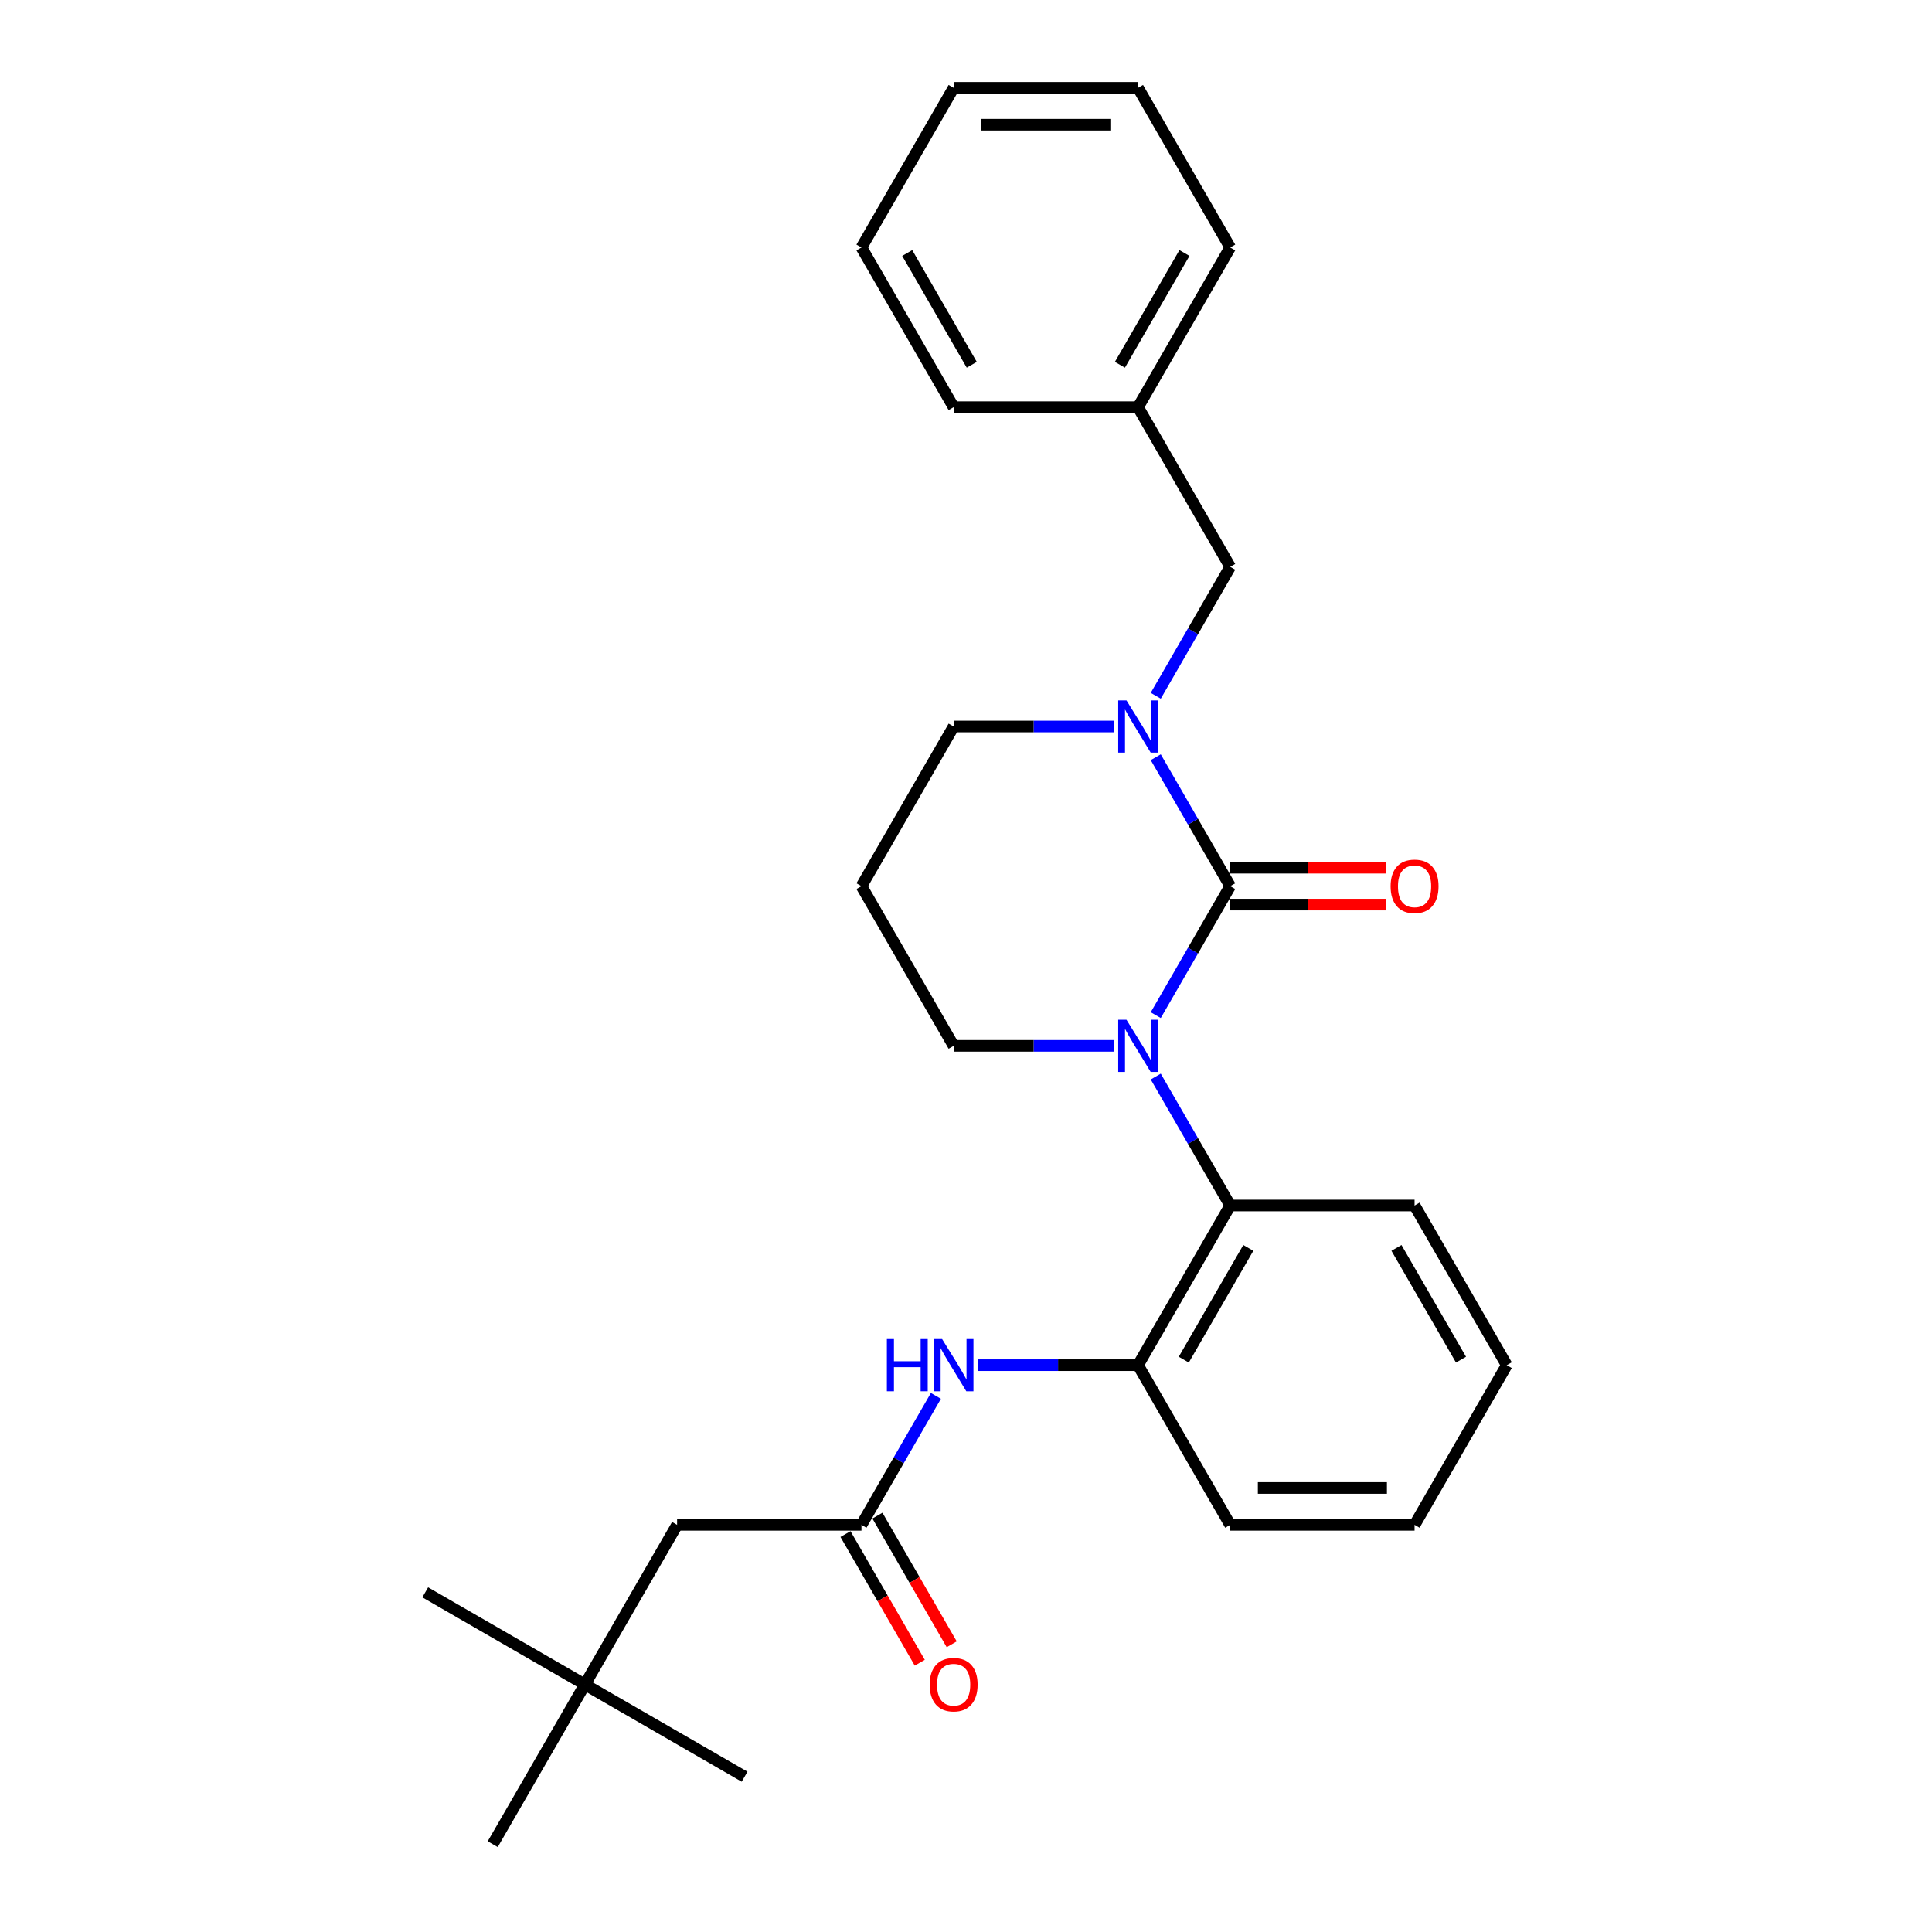 <?xml version='1.0' encoding='iso-8859-1'?>
<svg version='1.1' baseProfile='full'
              xmlns='http://www.w3.org/2000/svg'
                      xmlns:rdkit='http://www.rdkit.org/xml'
                      xmlns:xlink='http://www.w3.org/1999/xlink'
                  xml:space='preserve'
width='1000px' height='1000px' viewBox='0 0 1000 1000'>
<!-- END OF HEADER -->
<rect style='opacity:1.0;fill:#FFFFFF;stroke:none' width='1000' height='1000' x='0' y='0'> </rect>
<path class='bond-0' d='M 636.752,458.678 L 617.484,492.051' style='fill:none;fill-rule:evenodd;stroke:#000000;stroke-width:6px;stroke-linecap:butt;stroke-linejoin:miter;stroke-opacity:1' />
<path class='bond-0' d='M 617.484,492.051 L 598.216,525.424' style='fill:none;fill-rule:evenodd;stroke:#0000FF;stroke-width:6px;stroke-linecap:butt;stroke-linejoin:miter;stroke-opacity:1' />
<path class='bond-1' d='M 636.752,458.678 L 617.484,425.305' style='fill:none;fill-rule:evenodd;stroke:#000000;stroke-width:6px;stroke-linecap:butt;stroke-linejoin:miter;stroke-opacity:1' />
<path class='bond-1' d='M 617.484,425.305 L 598.216,391.932' style='fill:none;fill-rule:evenodd;stroke:#0000FF;stroke-width:6px;stroke-linecap:butt;stroke-linejoin:miter;stroke-opacity:1' />
<path class='bond-6' d='M 636.752,468.221 L 677.071,468.221' style='fill:none;fill-rule:evenodd;stroke:#000000;stroke-width:6px;stroke-linecap:butt;stroke-linejoin:miter;stroke-opacity:1' />
<path class='bond-6' d='M 677.071,468.221 L 717.39,468.221' style='fill:none;fill-rule:evenodd;stroke:#FF0000;stroke-width:6px;stroke-linecap:butt;stroke-linejoin:miter;stroke-opacity:1' />
<path class='bond-6' d='M 636.752,449.135 L 677.071,449.135' style='fill:none;fill-rule:evenodd;stroke:#000000;stroke-width:6px;stroke-linecap:butt;stroke-linejoin:miter;stroke-opacity:1' />
<path class='bond-6' d='M 677.071,449.135 L 717.39,449.135' style='fill:none;fill-rule:evenodd;stroke:#FF0000;stroke-width:6px;stroke-linecap:butt;stroke-linejoin:miter;stroke-opacity:1' />
<path class='bond-2' d='M 598.216,557.221 L 617.484,590.594' style='fill:none;fill-rule:evenodd;stroke:#0000FF;stroke-width:6px;stroke-linecap:butt;stroke-linejoin:miter;stroke-opacity:1' />
<path class='bond-2' d='M 617.484,590.594 L 636.752,623.967' style='fill:none;fill-rule:evenodd;stroke:#000000;stroke-width:6px;stroke-linecap:butt;stroke-linejoin:miter;stroke-opacity:1' />
<path class='bond-10' d='M 576.402,541.322 L 535.005,541.322' style='fill:none;fill-rule:evenodd;stroke:#0000FF;stroke-width:6px;stroke-linecap:butt;stroke-linejoin:miter;stroke-opacity:1' />
<path class='bond-10' d='M 535.005,541.322 L 493.607,541.322' style='fill:none;fill-rule:evenodd;stroke:#000000;stroke-width:6px;stroke-linecap:butt;stroke-linejoin:miter;stroke-opacity:1' />
<path class='bond-7' d='M 598.216,360.134 L 617.484,326.761' style='fill:none;fill-rule:evenodd;stroke:#0000FF;stroke-width:6px;stroke-linecap:butt;stroke-linejoin:miter;stroke-opacity:1' />
<path class='bond-7' d='M 617.484,326.761 L 636.752,293.388' style='fill:none;fill-rule:evenodd;stroke:#000000;stroke-width:6px;stroke-linecap:butt;stroke-linejoin:miter;stroke-opacity:1' />
<path class='bond-12' d='M 576.402,376.033 L 535.005,376.033' style='fill:none;fill-rule:evenodd;stroke:#0000FF;stroke-width:6px;stroke-linecap:butt;stroke-linejoin:miter;stroke-opacity:1' />
<path class='bond-12' d='M 535.005,376.033 L 493.607,376.033' style='fill:none;fill-rule:evenodd;stroke:#000000;stroke-width:6px;stroke-linecap:butt;stroke-linejoin:miter;stroke-opacity:1' />
<path class='bond-3' d='M 636.752,623.967 L 589.037,706.612' style='fill:none;fill-rule:evenodd;stroke:#000000;stroke-width:6px;stroke-linecap:butt;stroke-linejoin:miter;stroke-opacity:1' />
<path class='bond-3' d='M 646.124,645.907 L 612.723,703.758' style='fill:none;fill-rule:evenodd;stroke:#000000;stroke-width:6px;stroke-linecap:butt;stroke-linejoin:miter;stroke-opacity:1' />
<path class='bond-15' d='M 636.752,623.967 L 732.182,623.967' style='fill:none;fill-rule:evenodd;stroke:#000000;stroke-width:6px;stroke-linecap:butt;stroke-linejoin:miter;stroke-opacity:1' />
<path class='bond-4' d='M 589.037,706.612 L 547.64,706.612' style='fill:none;fill-rule:evenodd;stroke:#000000;stroke-width:6px;stroke-linecap:butt;stroke-linejoin:miter;stroke-opacity:1' />
<path class='bond-4' d='M 547.64,706.612 L 506.242,706.612' style='fill:none;fill-rule:evenodd;stroke:#0000FF;stroke-width:6px;stroke-linecap:butt;stroke-linejoin:miter;stroke-opacity:1' />
<path class='bond-16' d='M 589.037,706.612 L 636.752,789.256' style='fill:none;fill-rule:evenodd;stroke:#000000;stroke-width:6px;stroke-linecap:butt;stroke-linejoin:miter;stroke-opacity:1' />
<path class='bond-5' d='M 484.428,722.51 L 465.16,755.883' style='fill:none;fill-rule:evenodd;stroke:#0000FF;stroke-width:6px;stroke-linecap:butt;stroke-linejoin:miter;stroke-opacity:1' />
<path class='bond-5' d='M 465.16,755.883 L 445.893,789.256' style='fill:none;fill-rule:evenodd;stroke:#000000;stroke-width:6px;stroke-linecap:butt;stroke-linejoin:miter;stroke-opacity:1' />
<path class='bond-8' d='M 437.628,794.028 L 456.852,827.324' style='fill:none;fill-rule:evenodd;stroke:#000000;stroke-width:6px;stroke-linecap:butt;stroke-linejoin:miter;stroke-opacity:1' />
<path class='bond-8' d='M 456.852,827.324 L 476.076,860.621' style='fill:none;fill-rule:evenodd;stroke:#FF0000;stroke-width:6px;stroke-linecap:butt;stroke-linejoin:miter;stroke-opacity:1' />
<path class='bond-8' d='M 454.157,784.485 L 473.381,817.781' style='fill:none;fill-rule:evenodd;stroke:#000000;stroke-width:6px;stroke-linecap:butt;stroke-linejoin:miter;stroke-opacity:1' />
<path class='bond-8' d='M 473.381,817.781 L 492.605,851.078' style='fill:none;fill-rule:evenodd;stroke:#FF0000;stroke-width:6px;stroke-linecap:butt;stroke-linejoin:miter;stroke-opacity:1' />
<path class='bond-9' d='M 445.893,789.256 L 350.463,789.256' style='fill:none;fill-rule:evenodd;stroke:#000000;stroke-width:6px;stroke-linecap:butt;stroke-linejoin:miter;stroke-opacity:1' />
<path class='bond-14' d='M 636.752,293.388 L 589.037,210.744' style='fill:none;fill-rule:evenodd;stroke:#000000;stroke-width:6px;stroke-linecap:butt;stroke-linejoin:miter;stroke-opacity:1' />
<path class='bond-11' d='M 350.463,789.256 L 302.748,871.901' style='fill:none;fill-rule:evenodd;stroke:#000000;stroke-width:6px;stroke-linecap:butt;stroke-linejoin:miter;stroke-opacity:1' />
<path class='bond-13' d='M 493.607,541.322 L 445.893,458.678' style='fill:none;fill-rule:evenodd;stroke:#000000;stroke-width:6px;stroke-linecap:butt;stroke-linejoin:miter;stroke-opacity:1' />
<path class='bond-17' d='M 302.748,871.901 L 220.103,824.186' style='fill:none;fill-rule:evenodd;stroke:#000000;stroke-width:6px;stroke-linecap:butt;stroke-linejoin:miter;stroke-opacity:1' />
<path class='bond-18' d='M 302.748,871.901 L 385.392,919.616' style='fill:none;fill-rule:evenodd;stroke:#000000;stroke-width:6px;stroke-linecap:butt;stroke-linejoin:miter;stroke-opacity:1' />
<path class='bond-19' d='M 302.748,871.901 L 255.033,954.545' style='fill:none;fill-rule:evenodd;stroke:#000000;stroke-width:6px;stroke-linecap:butt;stroke-linejoin:miter;stroke-opacity:1' />
<path class='bond-27' d='M 493.607,376.033 L 445.893,458.678' style='fill:none;fill-rule:evenodd;stroke:#000000;stroke-width:6px;stroke-linecap:butt;stroke-linejoin:miter;stroke-opacity:1' />
<path class='bond-20' d='M 589.037,210.744 L 636.752,128.099' style='fill:none;fill-rule:evenodd;stroke:#000000;stroke-width:6px;stroke-linecap:butt;stroke-linejoin:miter;stroke-opacity:1' />
<path class='bond-20' d='M 579.666,188.804 L 613.066,130.953' style='fill:none;fill-rule:evenodd;stroke:#000000;stroke-width:6px;stroke-linecap:butt;stroke-linejoin:miter;stroke-opacity:1' />
<path class='bond-21' d='M 589.037,210.744 L 493.607,210.744' style='fill:none;fill-rule:evenodd;stroke:#000000;stroke-width:6px;stroke-linecap:butt;stroke-linejoin:miter;stroke-opacity:1' />
<path class='bond-22' d='M 732.182,623.967 L 779.897,706.612' style='fill:none;fill-rule:evenodd;stroke:#000000;stroke-width:6px;stroke-linecap:butt;stroke-linejoin:miter;stroke-opacity:1' />
<path class='bond-22' d='M 722.81,645.907 L 756.211,703.758' style='fill:none;fill-rule:evenodd;stroke:#000000;stroke-width:6px;stroke-linecap:butt;stroke-linejoin:miter;stroke-opacity:1' />
<path class='bond-28' d='M 636.752,789.256 L 732.182,789.256' style='fill:none;fill-rule:evenodd;stroke:#000000;stroke-width:6px;stroke-linecap:butt;stroke-linejoin:miter;stroke-opacity:1' />
<path class='bond-28' d='M 651.067,770.17 L 717.867,770.17' style='fill:none;fill-rule:evenodd;stroke:#000000;stroke-width:6px;stroke-linecap:butt;stroke-linejoin:miter;stroke-opacity:1' />
<path class='bond-24' d='M 636.752,128.099 L 589.037,45.455' style='fill:none;fill-rule:evenodd;stroke:#000000;stroke-width:6px;stroke-linecap:butt;stroke-linejoin:miter;stroke-opacity:1' />
<path class='bond-25' d='M 493.607,210.744 L 445.893,128.099' style='fill:none;fill-rule:evenodd;stroke:#000000;stroke-width:6px;stroke-linecap:butt;stroke-linejoin:miter;stroke-opacity:1' />
<path class='bond-25' d='M 502.979,188.804 L 469.579,130.953' style='fill:none;fill-rule:evenodd;stroke:#000000;stroke-width:6px;stroke-linecap:butt;stroke-linejoin:miter;stroke-opacity:1' />
<path class='bond-23' d='M 779.897,706.612 L 732.182,789.256' style='fill:none;fill-rule:evenodd;stroke:#000000;stroke-width:6px;stroke-linecap:butt;stroke-linejoin:miter;stroke-opacity:1' />
<path class='bond-29' d='M 589.037,45.455 L 493.607,45.455' style='fill:none;fill-rule:evenodd;stroke:#000000;stroke-width:6px;stroke-linecap:butt;stroke-linejoin:miter;stroke-opacity:1' />
<path class='bond-29' d='M 574.723,64.54 L 507.922,64.54' style='fill:none;fill-rule:evenodd;stroke:#000000;stroke-width:6px;stroke-linecap:butt;stroke-linejoin:miter;stroke-opacity:1' />
<path class='bond-26' d='M 445.893,128.099 L 493.607,45.455' style='fill:none;fill-rule:evenodd;stroke:#000000;stroke-width:6px;stroke-linecap:butt;stroke-linejoin:miter;stroke-opacity:1' />
<path  class='atom-1' d='M 583.063 527.809
L 591.919 542.124
Q 592.797 543.536, 594.21 546.094
Q 595.622 548.651, 595.698 548.804
L 595.698 527.809
L 599.286 527.809
L 599.286 554.835
L 595.584 554.835
L 586.079 539.185
Q 584.972 537.352, 583.789 535.253
Q 582.643 533.154, 582.3 532.505
L 582.3 554.835
L 578.788 554.835
L 578.788 527.809
L 583.063 527.809
' fill='#0000FF'/>
<path  class='atom-2' d='M 583.063 362.52
L 591.919 376.835
Q 592.797 378.247, 594.21 380.805
Q 595.622 383.362, 595.698 383.515
L 595.698 362.52
L 599.286 362.52
L 599.286 389.546
L 595.584 389.546
L 586.079 373.895
Q 584.972 372.063, 583.789 369.964
Q 582.643 367.864, 582.3 367.215
L 582.3 389.546
L 578.788 389.546
L 578.788 362.52
L 583.063 362.52
' fill='#0000FF'/>
<path  class='atom-5' d='M 459.043 693.099
L 462.707 693.099
L 462.707 704.588
L 476.525 704.588
L 476.525 693.099
L 480.19 693.099
L 480.19 720.124
L 476.525 720.124
L 476.525 707.642
L 462.707 707.642
L 462.707 720.124
L 459.043 720.124
L 459.043 693.099
' fill='#0000FF'/>
<path  class='atom-5' d='M 487.634 693.099
L 496.489 707.413
Q 497.367 708.826, 498.78 711.383
Q 500.192 713.941, 500.268 714.093
L 500.268 693.099
L 503.857 693.099
L 503.857 720.124
L 500.154 720.124
L 490.649 704.474
Q 489.542 702.642, 488.359 700.542
Q 487.214 698.443, 486.87 697.794
L 486.87 720.124
L 483.358 720.124
L 483.358 693.099
L 487.634 693.099
' fill='#0000FF'/>
<path  class='atom-7' d='M 719.776 458.754
Q 719.776 452.265, 722.982 448.638
Q 726.189 445.012, 732.182 445.012
Q 738.175 445.012, 741.381 448.638
Q 744.588 452.265, 744.588 458.754
Q 744.588 465.32, 741.343 469.06
Q 738.099 472.763, 732.182 472.763
Q 726.227 472.763, 722.982 469.06
Q 719.776 465.358, 719.776 458.754
M 732.182 469.709
Q 736.304 469.709, 738.518 466.961
Q 740.771 464.174, 740.771 458.754
Q 740.771 453.448, 738.518 450.776
Q 736.304 448.066, 732.182 448.066
Q 728.059 448.066, 725.807 450.738
Q 723.593 453.41, 723.593 458.754
Q 723.593 464.213, 725.807 466.961
Q 728.059 469.709, 732.182 469.709
' fill='#FF0000'/>
<path  class='atom-9' d='M 481.202 871.977
Q 481.202 865.488, 484.408 861.862
Q 487.614 858.235, 493.607 858.235
Q 499.6 858.235, 502.807 861.862
Q 506.013 865.488, 506.013 871.977
Q 506.013 878.543, 502.769 882.284
Q 499.524 885.986, 493.607 885.986
Q 487.653 885.986, 484.408 882.284
Q 481.202 878.581, 481.202 871.977
M 493.607 882.933
Q 497.73 882.933, 499.944 880.184
Q 502.196 877.398, 502.196 871.977
Q 502.196 866.671, 499.944 863.999
Q 497.73 861.289, 493.607 861.289
Q 489.485 861.289, 487.233 863.961
Q 485.019 866.633, 485.019 871.977
Q 485.019 877.436, 487.233 880.184
Q 489.485 882.933, 493.607 882.933
' fill='#FF0000'/>
</svg>
